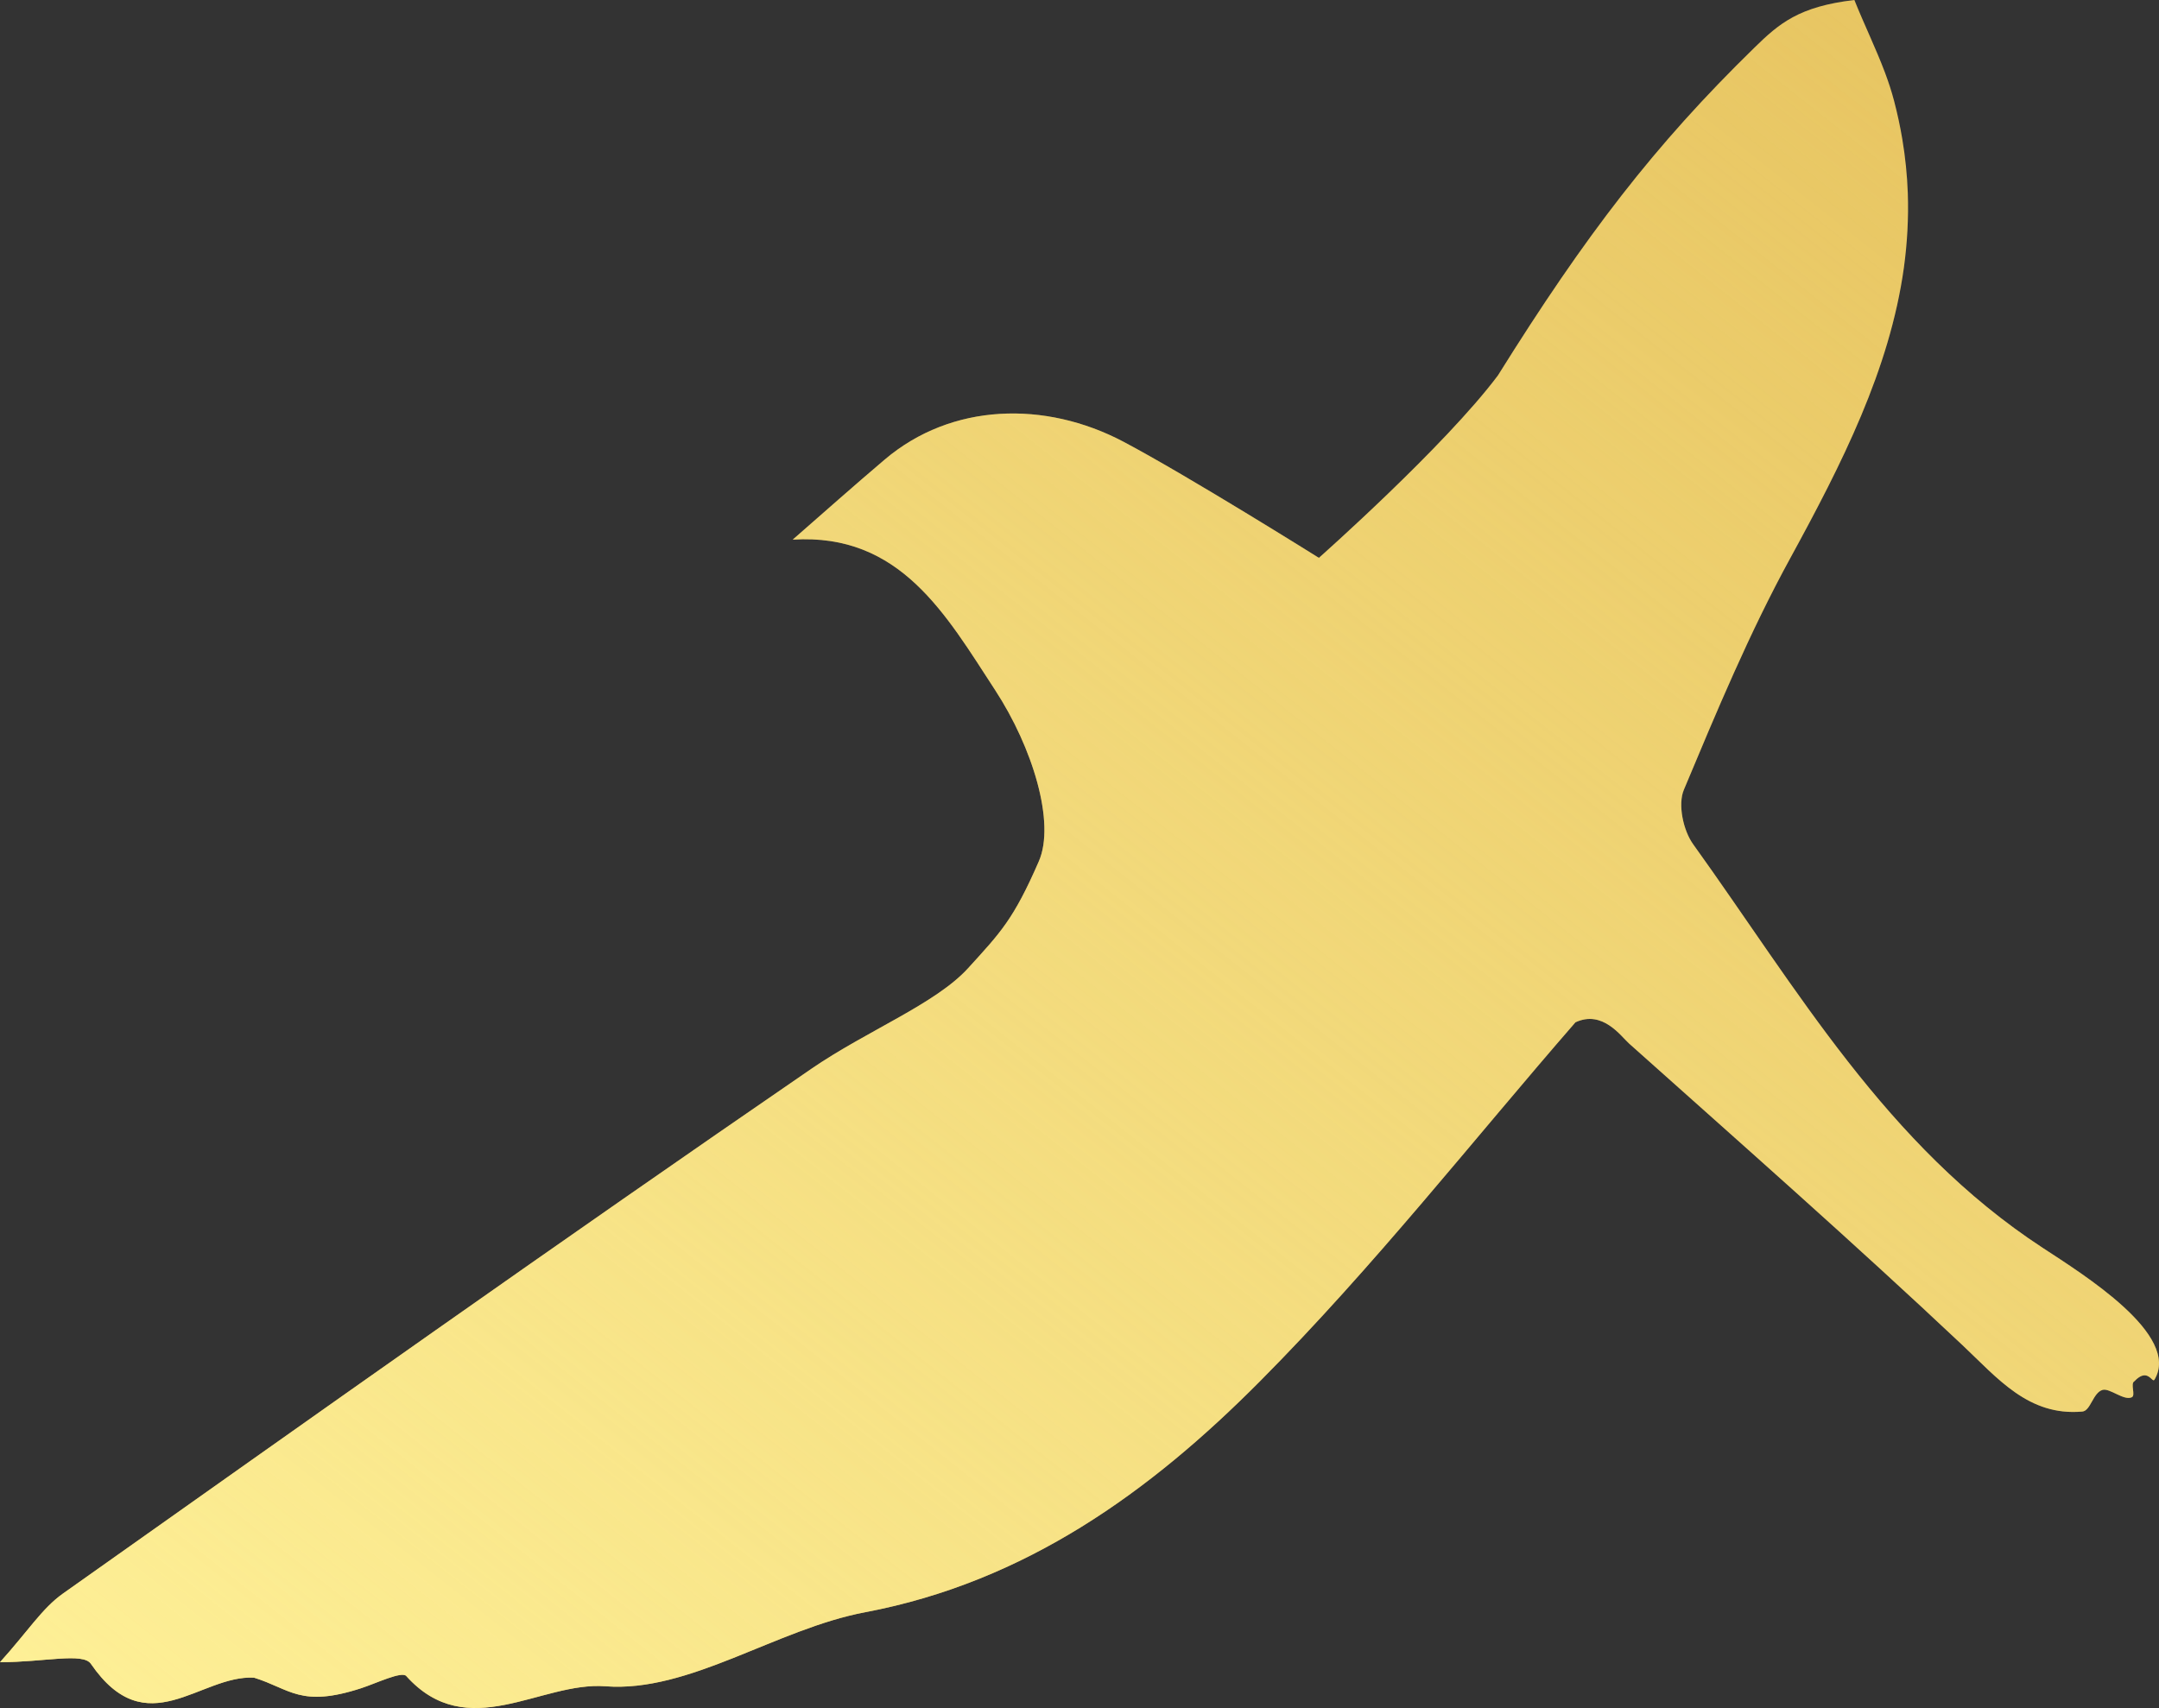 <svg width="910" height="720" viewBox="0 0 910 720" fill="none" xmlns="http://www.w3.org/2000/svg">
<rect x="0" y="0" width="910" height="720" fill="#333333" stroke="none"/>
<path fill-rule="evenodd" clip-rule="evenodd" d="M899.639 582.245C897.76 583.26 900.3 588.185 898.512 589.011C895.145 590.568 889.171 584.974 886.158 585.914C882.138 587.147 881.184 594.725 877.682 595.026C855.003 597.048 841.989 580.99 827.133 566.999C781.152 523.703 733.735 481.955 686.628 439.87C683.284 436.893 675.491 425.593 664.039 430.946C621.215 480.173 578.984 534.04 531.064 582.253C484.956 628.684 432.438 666.808 364.583 679.641C327.132 686.715 290.514 713.577 255.129 710.833C227.829 708.765 197.073 735.274 171.238 706.518C169.352 704.375 158.584 709.57 152.271 711.637C126.655 719.99 122.312 711.916 107.065 707.202C84.244 705.984 61.881 735.687 38.309 701.368C34.972 696.519 18.553 700.684 0 700.684C11.625 687.813 17.741 677.994 26.481 671.792C131.351 597.544 236.162 523.177 342.063 450.493C365.59 434.382 394.392 423.157 408.069 408.109C421.746 393.062 427.19 387.615 437.87 363.051C444.911 346.858 435.309 315.199 419.431 290.878C398.729 259.19 379.522 224.622 334.135 227.471C346.759 216.442 359.699 204.933 372.902 193.723C401.103 169.801 440.524 168.816 473.444 186.16C500.631 200.527 555.903 235.162 555.903 235.162C555.903 235.162 608.959 188.182 631.367 158.261C668.323 99.057 697.381 61.174 739.439 20.126C749.93 9.834 758.293 2.737 781.603 0C785.691 10.209 790.582 20.216 794.46 30.478C795.925 34.417 797.255 38.386 798.315 42.439C799.758 47.934 800.915 53.347 801.817 58.723C803.094 66.353 803.838 73.864 804.116 81.262C804.484 92.012 803.883 102.538 802.463 112.883C796.489 155.788 776.313 195.52 754.649 235.162C737.44 266.573 723.568 299.877 709.719 332.949C707.134 339.129 709.471 350.075 713.627 355.856C757.519 416.925 795.054 482.895 860.91 525.973C878.088 537.243 919.334 562.766 908.085 581.591C907.13 583.193 905.305 576.238 899.639 582.245Z" fill="#E6C25E"/>
<path fill-rule="evenodd" clip-rule="evenodd" d="M899.639 582.245C897.76 583.26 900.3 588.185 898.512 589.011C895.145 590.568 889.171 584.974 886.158 585.914C882.138 587.147 881.184 594.725 877.682 595.026C855.003 597.048 841.989 580.99 827.133 566.999C781.152 523.703 733.735 481.955 686.628 439.87C683.284 436.893 675.491 425.593 664.039 430.946C621.215 480.173 578.984 534.04 531.064 582.253C484.956 628.684 432.438 666.808 364.583 679.641C327.132 686.715 290.514 713.577 255.129 710.833C227.829 708.765 197.073 735.274 171.238 706.518C169.352 704.375 158.584 709.57 152.271 711.637C126.655 719.99 122.312 711.916 107.065 707.202C84.244 705.984 61.881 735.687 38.309 701.368C34.972 696.519 18.553 700.684 0 700.684C11.625 687.813 17.741 677.994 26.481 671.792C131.351 597.544 236.162 523.177 342.063 450.493C365.59 434.382 394.392 423.157 408.069 408.109C421.746 393.062 427.19 387.615 437.87 363.051C444.911 346.858 435.309 315.199 419.431 290.878C398.729 259.19 379.522 224.622 334.135 227.471C346.759 216.442 359.699 204.933 372.902 193.723C401.103 169.801 440.524 168.816 473.444 186.16C500.631 200.527 555.903 235.162 555.903 235.162C555.903 235.162 608.959 188.182 631.367 158.261C668.323 99.057 697.381 61.174 739.439 20.126C749.93 9.834 758.293 2.737 781.603 0C785.691 10.209 790.582 20.216 794.46 30.478C795.925 34.417 797.255 38.386 798.315 42.439C799.758 47.934 800.915 53.347 801.817 58.723C803.094 66.353 803.838 73.864 804.116 81.262C804.484 92.012 803.883 102.538 802.463 112.883C796.489 155.788 776.313 195.52 754.649 235.162C737.44 266.573 723.568 299.877 709.719 332.949C707.134 339.129 709.471 350.075 713.627 355.856C757.519 416.925 795.054 482.895 860.91 525.973C878.088 537.243 919.334 562.766 908.085 581.591C907.13 583.193 905.305 576.238 899.639 582.245Z" fill="url(#paint0_linear_1621_2)"/>
<defs>
<linearGradient id="paint0_linear_1621_2" x1="0" y1="720" x2="700.697" y2="-165.603" gradientUnits="userSpaceOnUse">
<stop stop-color="#FEF097"/>
<stop offset="1" stop-color="#FEF097" stop-opacity="0"/>
</linearGradient>
</defs>
</svg>
